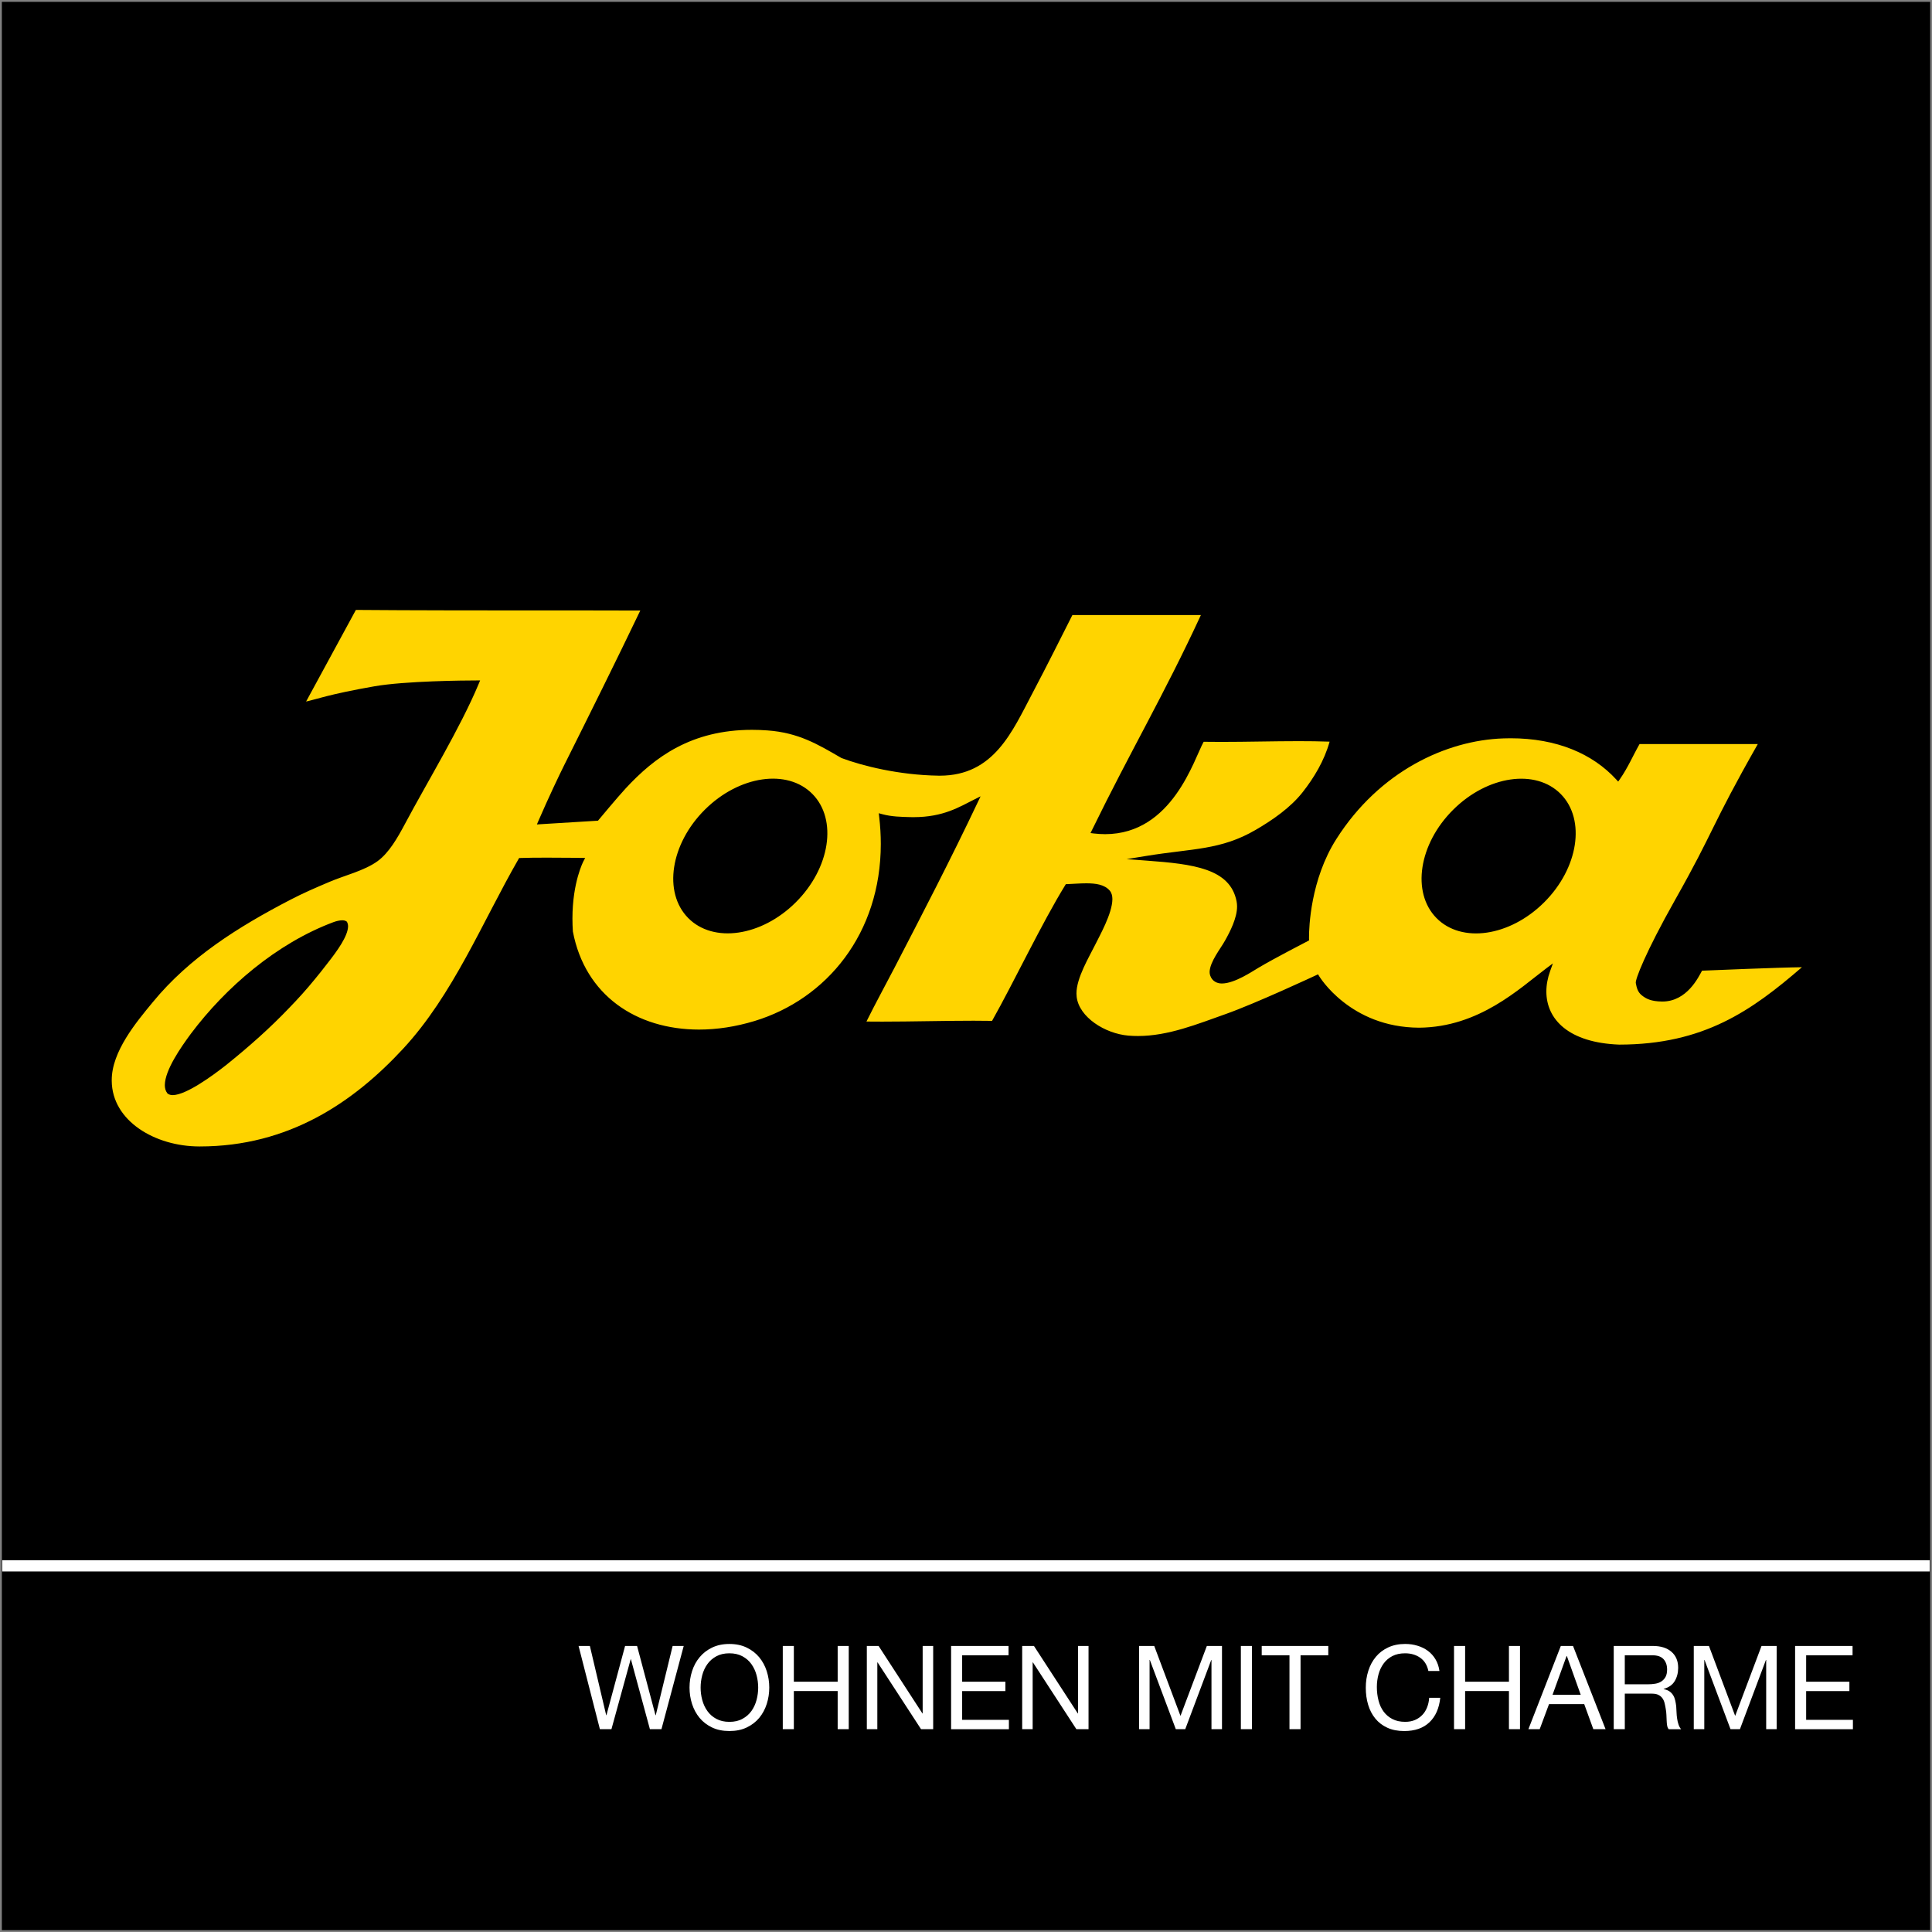 <?xml version="1.0" encoding="utf-8"?>
<!-- Generator: Adobe Illustrator 16.0.4, SVG Export Plug-In . SVG Version: 6.00 Build 0)  -->
<!DOCTYPE svg PUBLIC "-//W3C//DTD SVG 1.1//EN" "http://www.w3.org/Graphics/SVG/1.1/DTD/svg11.dtd">
<svg version="1.1" id="Ebene_1" xmlns:x="http://ns.adobe.com/Extensibility/1.0/" xmlns:i="http://ns.adobe.com/AdobeIllustrator/10.0/" xmlns:graph="http://ns.adobe.com/Graphs/1.0/"
	 xmlns="http://www.w3.org/2000/svg" xmlns:xlink="http://www.w3.org/1999/xlink" xmlns:a="http://ns.adobe.com/AdobeSVGViewerExtensions/3.0/"
	 x="0px" y="0px" width="141.73px" height="141.73px" viewBox="0 0 141.73 141.73" enable-background="new 0 0 141.73 141.73"
	 xml:space="preserve">
<rect x="0" y="0" width="141.73" height="141.73" fill="#808080" stroke="none"/>
<rect x="0.135" y="0.135" width="141.461" height="141.461"/>
<g>
	<g>
		<defs>
			<rect id="SVGID_1_" x="0.135" y="0.135" width="141.461" height="141.461"/>
		</defs>
		<clipPath id="SVGID_2_">
			<use xlink:href="#SVGID_1_"  overflow="visible"/>
		</clipPath>
		<path clip-path="url(#SVGID_2_)" fill="#FFD400" d="M113.275,66.198c-2.521,2.51-6.058,3.022-7.9,1.146
			c-1.842-1.877-1.295-5.434,1.228-7.942c2.52-2.51,6.057-3.023,7.899-1.147C116.344,60.131,115.795,63.688,113.275,66.198
			 M58.378,66.194c-2.519,2.51-6.056,3.021-7.898,1.146c-1.845-1.877-1.295-5.432,1.225-7.941c2.521-2.51,6.059-3.025,7.9-1.147
			C61.447,60.127,60.898,63.684,58.378,66.194 M24.008,70.688c-0.309,0.412-0.631,0.803-0.933,1.172
			c-0.599,0.736-1.212,1.412-1.842,2.062c-1.425,1.494-2.939,2.838-4.653,4.216c-1.037,0.815-2.913,2.176-3.899,2.2
			c-0.131,0-0.258-0.026-0.365-0.1l-0.025-0.016l-0.016-0.021c-0.133-0.172-0.185-0.383-0.184-0.604
			c0.015-1.104,1.172-2.759,1.91-3.761c2.544-3.391,6.28-6.625,10.457-8.187c0.204-0.075,0.441-0.135,0.648-0.137
			c0.104,0.002,0.205,0.012,0.305,0.078l0.035,0.025l0.02,0.039c0.05,0.097,0.068,0.203,0.068,0.312
			C25.514,68.676,24.753,69.746,24.008,70.688 M124.861,71.208c-0.238,0.417-1.084,2.276-2.93,2.264
			c-0.812-0.009-1.179-0.205-1.494-0.459c-0.312-0.25-0.375-0.58-0.437-0.902c-0.047-0.238,0.67-2.167,2.883-6.096
			c2.918-5.165,2.578-5.288,6.068-11.433h-8.674c-0.475,0.83-0.842,1.712-1.443,2.576l-0.125,0.179l-0.146-0.158
			c-1.728-1.882-4.354-3.021-7.756-3.021c-0.168,0-0.341,0.003-0.513,0.01c-4.207,0.137-9.104,2.422-12.254,7.373
			c-1.91,2.991-2.014,6.525-2.012,7.217c0,0.08,0,0.118,0,0.118l0.004,0.112l-0.098,0.051c-0.004,0.002-2.459,1.267-3.604,1.95
			c-0.442,0.255-1.729,1.146-2.68,1.159c-0.367,0.008-0.734-0.172-0.871-0.584c-0.031-0.086-0.043-0.174-0.043-0.261
			c0.02-0.752,0.816-1.729,1.127-2.295c0.383-0.678,0.891-1.677,0.887-2.513c0-0.124-0.012-0.245-0.033-0.36
			c-0.463-2.425-3.188-2.749-6.594-3l-1.475-0.11l1.457-0.237c3.408-0.553,5.447-0.419,8.002-1.904
			c1.279-0.742,2.582-1.657,3.455-2.77c0.822-1.045,1.59-2.307,1.977-3.707c-0.742-0.028-1.502-0.036-2.271-0.036
			c-1.861,0-3.785,0.055-5.695,0.055c-0.426,0-0.852-0.003-1.273-0.009c-0.702,1.242-2.28,6.768-7.223,6.777
			c-0.268,0-0.547-0.017-0.836-0.05L80,61.112l0.109-0.222c2.824-5.786,5.291-9.936,7.988-15.771h-9.427
			c-0.825,1.631-1.842,3.672-2.92,5.716c-1.487,2.818-2.828,6.065-6.8,6.068c-0.035,0-0.074,0-0.113-0.001
			c-2.904-0.045-5.566-0.717-7.109-1.294c-1.724-1-3.135-1.858-5.425-2.025c-0.393-0.029-0.771-0.043-1.139-0.043
			c-4.435,0.003-7.123,1.98-9.27,4.302c-0.603,0.652-1.974,2.302-1.977,2.304l-0.047,0.058l-0.074,0.005
			c-0.006,0-3.238,0.197-4.126,0.253l-0.284,0.019l0.113-0.265c0.778-1.79,1.513-3.327,1.89-4.086
			c1.881-3.766,3.77-7.56,5.582-11.342c-1.604,0-2.938-0.009-4.477-0.009h-4.972c-0.985,0-7.509,0-11.415-0.035l-3.652,6.72
			c0.598-0.121,1.683-0.538,5.003-1.116c2.289-0.398,6.661-0.431,7.5-0.431h0.262l-0.101,0.245
			c-1.346,3.229-3.79,7.229-5.408,10.273c-0.562,1.053-1.176,2.125-2.011,2.738c-0.96,0.699-2.446,1.056-3.509,1.511
			c-1.036,0.438-1.975,0.844-2.903,1.329c-3.803,1.976-7.393,4.229-10.081,7.506c-1.205,1.459-3.019,3.621-3.01,5.729v0.049
			c0.025,2.938,3.176,4.798,6.413,4.806h0.048c6.523,0,11.267-3.232,14.91-7.164c3.666-3.955,5.806-9.283,8.465-13.909l0.047-0.084
			l0.098-0.004c0.491-0.02,1.22-0.025,1.949-0.025c1.259,0,2.515,0.019,2.515,0.019l0.285,0.003l-0.134,0.255
			c0.001,0.002-0.194,0.367-0.396,1.08c-0.202,0.715-0.404,1.766-0.404,3.11c0,0.309,0.011,0.634,0.032,0.95
			c0.894,4.695,4.665,7.188,9.247,7.195c1.313,0,2.691-0.207,4.083-0.629c5.302-1.615,9.256-6.422,9.259-12.988
			c0-0.647-0.038-1.313-0.119-1.995l-0.03-0.259l0.249,0.068c0.694,0.188,1.375,0.199,2.092,0.218
			c0.077,0.001,0.153,0.002,0.228,0.002c2.168-0.002,3.351-0.752,4.447-1.301l0.452-0.227l-0.218,0.46
			c-1.956,4.129-4.061,8.186-6.1,12.121c-0.639,1.23-1.414,2.646-2.054,3.941c0.378,0.004,0.767,0.006,1.16,0.006
			c2.156,0,4.5-0.066,6.703-0.066c0.458,0,0.909,0.004,1.351,0.011c1.604-2.845,3.666-7.199,5.363-9.948l0.049-0.081l0.092-0.002
			c0.447-0.017,0.945-0.061,1.42-0.061c0.674,0.004,1.326,0.079,1.719,0.546c0.138,0.17,0.185,0.388,0.185,0.619
			c-0.008,1.058-0.955,2.708-1.242,3.304c-0.463,0.932-1.398,2.477-1.393,3.614c0,0.086,0.006,0.173,0.016,0.255
			c0.178,1.477,2.065,2.688,3.797,2.836c0.236,0.02,0.471,0.028,0.703,0.028c2.221,0,4.387-0.889,6.395-1.598
			c2.224-0.783,6.662-2.857,6.67-2.861l0.142-0.065l0.082,0.135c0.004-0.002,0.553,0.934,1.754,1.877
			c1.199,0.947,3.031,1.893,5.584,1.902c4.4-0.041,7.336-2.859,9.34-4.367l0.467-0.349l-0.198,0.552
			c-0.188,0.518-0.281,1.028-0.281,1.516c0.006,2.053,1.653,3.748,5.34,3.889c6.209-0.004,9.721-2.491,13.408-5.677
			C130.482,70.973,125.607,71.178,124.861,71.208"/>
	</g>
	<g>
		<defs>
			<rect id="SVGID_3_" x="0.135" y="0.135" width="141.461" height="141.461"/>
		</defs>
		<clipPath id="SVGID_4_">
			<use xlink:href="#SVGID_3_"  overflow="visible"/>
		</clipPath>
		
			<line clip-path="url(#SVGID_4_)" fill="none" stroke="#FFFFFF" stroke-width="0.82" x1="141.561" y1="114.871" x2="0.168" y2="114.871"/>
	</g>
	<g>
		<defs>
			<rect id="SVGID_5_" x="0.135" y="0.135" width="141.461" height="141.461"/>
		</defs>
		<clipPath id="SVGID_6_">
			<use xlink:href="#SVGID_5_"  overflow="visible"/>
		</clipPath>
		<path clip-path="url(#SVGID_6_)" fill="#FFFFFF" d="M135.902,120.746v0.685h-3.404v1.94h3.172v0.685h-3.172v2.112h3.43v0.685
			h-4.241v-6.105L135.902,120.746L135.902,120.746z M125.367,120.746l1.924,5.131l1.933-5.131h1.11v6.105h-0.768v-5.078h-0.019
			l-1.907,5.078h-0.691l-1.906-5.078h-0.018v5.078h-0.771v-6.105H125.367z M121.426,123.516c0.171-0.027,0.32-0.084,0.449-0.166
			c0.127-0.082,0.23-0.193,0.308-0.334c0.075-0.14,0.114-0.32,0.114-0.543c0-0.308-0.086-0.56-0.256-0.752
			c-0.172-0.193-0.446-0.291-0.83-0.291h-2.018v2.129h1.693C121.074,123.559,121.254,123.545,121.426,123.516 M121.254,120.746
			c0.582,0,1.037,0.144,1.363,0.428c0.328,0.285,0.492,0.677,0.492,1.173c0,0.368-0.084,0.694-0.252,0.975s-0.438,0.471-0.81,0.572
			v0.018c0.177,0.035,0.32,0.092,0.435,0.172c0.108,0.078,0.197,0.174,0.264,0.285c0.067,0.111,0.115,0.234,0.146,0.373
			c0.03,0.137,0.057,0.277,0.073,0.428c0.011,0.148,0.021,0.299,0.025,0.453s0.02,0.305,0.043,0.453
			c0.021,0.146,0.055,0.289,0.098,0.422c0.043,0.135,0.107,0.252,0.193,0.355h-0.906c-0.059-0.062-0.096-0.148-0.117-0.259
			c-0.02-0.106-0.032-0.229-0.036-0.36c-0.007-0.135-0.013-0.279-0.019-0.435c-0.006-0.151-0.022-0.305-0.051-0.452
			c-0.023-0.146-0.053-0.289-0.086-0.423c-0.035-0.135-0.088-0.252-0.162-0.352s-0.172-0.18-0.291-0.238
			c-0.119-0.061-0.279-0.09-0.479-0.09h-1.983v2.607h-0.812v-6.105H121.254z M115.396,120.746l2.387,6.105h-0.898l-0.668-1.838
			h-2.582l-0.684,1.838h-0.828l2.377-6.105H115.396z M115.961,124.33l-1.018-2.848h-0.019l-1.032,2.848H115.961z M107.48,120.746
			v2.625h3.215v-2.625h0.811v6.105h-0.811v-2.797h-3.215v2.797h-0.814v-6.105H107.48z M104.182,121.609
			c-0.31-0.217-0.679-0.324-1.105-0.324c-0.365,0-0.678,0.068-0.938,0.205c-0.261,0.137-0.474,0.32-0.642,0.551
			c-0.168,0.232-0.293,0.496-0.371,0.791c-0.08,0.297-0.121,0.604-0.121,0.924c0,0.349,0.041,0.679,0.121,0.988
			c0.078,0.312,0.203,0.582,0.371,0.812c0.168,0.229,0.383,0.414,0.646,0.551c0.264,0.137,0.575,0.205,0.94,0.205
			c0.271,0,0.506-0.045,0.715-0.133c0.207-0.089,0.388-0.212,0.537-0.367c0.152-0.156,0.271-0.345,0.355-0.562
			c0.086-0.217,0.137-0.449,0.154-0.701h0.812c-0.08,0.771-0.346,1.369-0.795,1.798c-0.451,0.428-1.066,0.641-1.848,0.641
			c-0.474,0-0.888-0.08-1.24-0.244c-0.354-0.162-0.646-0.385-0.879-0.67c-0.234-0.285-0.41-0.621-0.527-1.01
			c-0.117-0.39-0.174-0.806-0.174-1.248c0-0.445,0.061-0.863,0.188-1.252c0.125-0.394,0.31-0.732,0.552-1.023
			c0.241-0.291,0.545-0.52,0.905-0.688c0.361-0.168,0.777-0.254,1.244-0.254c0.32,0,0.621,0.043,0.906,0.131
			c0.285,0.084,0.539,0.211,0.762,0.375c0.222,0.166,0.408,0.371,0.556,0.619s0.245,0.534,0.291,0.858h-0.812
			C104.695,122.152,104.494,121.826,104.182,121.609 M92.559,121.43v-0.685h4.883v0.685h-2.035v5.422h-0.812v-5.422H92.559z
			 M91.84,126.852h-0.811v-6.105h0.811V126.852z M84.674,120.746l1.925,5.131l1.934-5.131h1.111v6.105h-0.771v-5.078h-0.016
			l-1.908,5.078h-0.693l-1.905-5.078h-0.019v5.078h-0.768v-6.105H84.674z M75.85,120.746l3.217,4.951h0.016v-4.951h0.771v6.105
			h-0.892l-3.188-4.9h-0.019v4.9h-0.768v-6.105H75.85z M73.986,120.746v0.685h-3.403v1.94h3.172v0.685h-3.172v2.112h3.429v0.685
			h-4.24v-6.105L73.986,120.746L73.986,120.746z M64.453,120.746l3.215,4.951h0.018v-4.951h0.771v6.105h-0.89l-3.189-4.9H64.36v4.9
			h-0.77v-6.105H64.453z M58.236,120.746v2.625h3.215v-2.625h0.812v6.105h-0.812v-2.797h-3.215v2.797h-0.812v-6.105H58.236z
			 M50.768,122.598c0.123-0.386,0.306-0.726,0.552-1.021c0.245-0.297,0.55-0.533,0.914-0.709c0.365-0.178,0.79-0.268,1.274-0.268
			s0.909,0.09,1.274,0.268c0.364,0.176,0.669,0.412,0.915,0.709c0.245,0.297,0.428,0.637,0.551,1.021
			c0.123,0.384,0.185,0.784,0.185,1.2s-0.062,0.816-0.185,1.201s-0.306,0.726-0.551,1.023c-0.246,0.295-0.551,0.528-0.915,0.703
			c-0.365,0.176-0.79,0.262-1.274,0.262s-0.909-0.086-1.274-0.262c-0.364-0.175-0.669-0.408-0.914-0.703
			c-0.246-0.299-0.429-0.64-0.552-1.023s-0.185-0.785-0.185-1.201S50.645,122.982,50.768,122.598 M51.516,124.709
			c0.08,0.299,0.205,0.57,0.376,0.81s0.391,0.432,0.658,0.575c0.269,0.146,0.588,0.22,0.958,0.22s0.689-0.072,0.957-0.22
			c0.269-0.145,0.488-0.336,0.659-0.575c0.171-0.238,0.296-0.511,0.376-0.81s0.12-0.602,0.12-0.91c0-0.307-0.04-0.61-0.12-0.909
			c-0.08-0.302-0.205-0.568-0.376-0.81s-0.391-0.432-0.659-0.576c-0.268-0.146-0.587-0.219-0.957-0.219s-0.689,0.072-0.958,0.219
			c-0.268,0.146-0.487,0.336-0.658,0.576s-0.296,0.508-0.376,0.81c-0.08,0.299-0.119,0.604-0.119,0.909
			C51.396,124.107,51.436,124.41,51.516,124.709 M47.677,126.852l-1.394-5.131h-0.017l-1.411,5.131h-0.847l-1.564-6.105h0.829
			l1.197,5.08h0.018l1.368-5.08h0.88l1.351,5.08h0.019l1.238-5.08h0.813l-1.633,6.105H47.677z"/>
	</g>
</g>
</svg>
